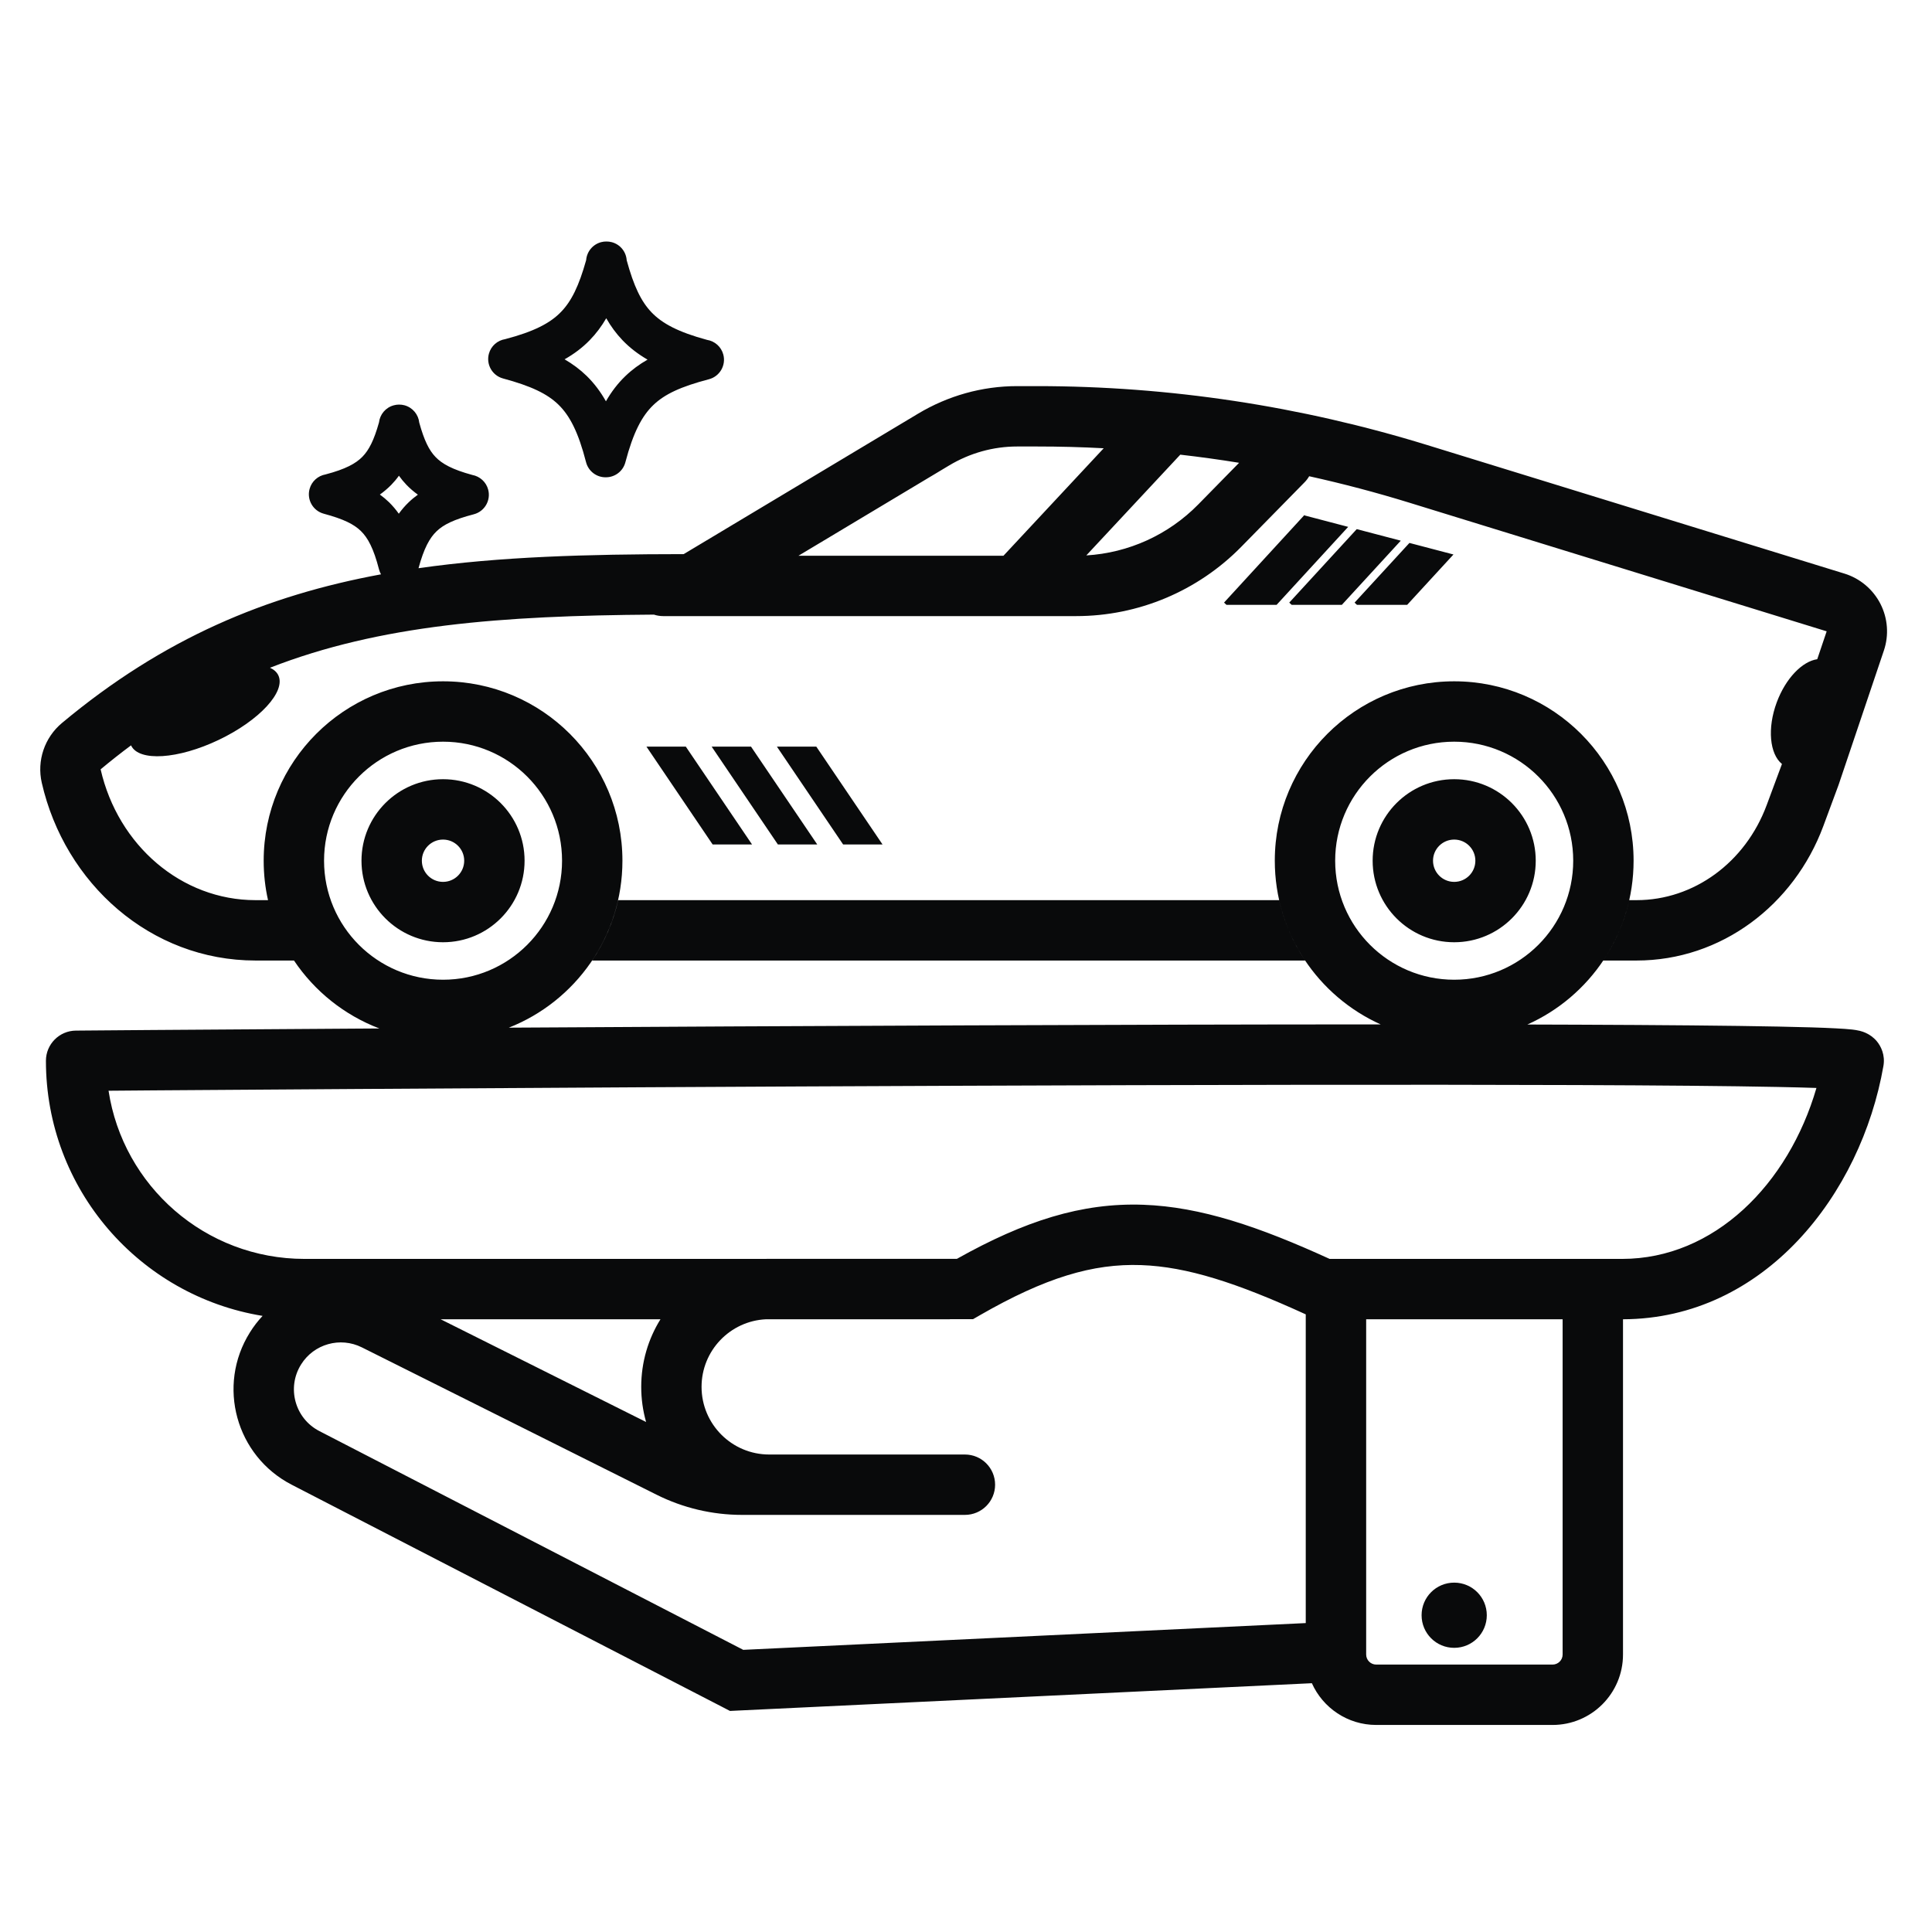 <svg width="48" height="48" viewBox="0 0 48 48" fill="none" xmlns="http://www.w3.org/2000/svg">
<path fill-rule="evenodd" clip-rule="evenodd" d="M12.146 8.79C12.199 8.593 12.362 8.456 12.551 8.426C13.271 8.237 13.669 8.027 13.935 7.753C14.197 7.485 14.383 7.105 14.563 6.462C14.579 6.255 14.724 6.072 14.936 6.016C14.978 6.005 15.02 6 15.062 6C15.108 5.999 15.155 6.005 15.201 6.017C15.413 6.074 15.556 6.259 15.57 6.466C15.746 7.11 15.929 7.492 16.189 7.762C16.453 8.037 16.849 8.25 17.566 8.444C17.756 8.474 17.919 8.613 17.971 8.811C18.041 9.078 17.881 9.352 17.614 9.422C16.915 9.605 16.511 9.793 16.229 10.066C15.949 10.336 15.733 10.742 15.537 11.486C15.478 11.71 15.275 11.859 15.053 11.858C14.827 11.863 14.619 11.711 14.56 11.482C14.369 10.738 14.156 10.329 13.878 10.057C13.598 9.783 13.196 9.591 12.498 9.403C12.232 9.331 12.074 9.057 12.146 8.79ZM16.088 8.935C15.855 8.8 15.649 8.643 15.468 8.455C15.309 8.289 15.176 8.107 15.062 7.907C14.946 8.106 14.812 8.287 14.651 8.452C14.469 8.639 14.262 8.794 14.027 8.927C14.228 9.044 14.412 9.18 14.578 9.342C14.765 9.526 14.921 9.734 15.054 9.97C15.189 9.735 15.346 9.528 15.535 9.346C15.702 9.185 15.886 9.05 16.088 8.935ZM7.691 12.15C7.743 11.956 7.902 11.82 8.088 11.787C8.587 11.656 8.841 11.515 9.005 11.347C9.166 11.182 9.291 10.94 9.416 10.495C9.439 10.296 9.581 10.122 9.787 10.069C9.828 10.058 9.869 10.052 9.91 10.052C9.956 10.051 10.003 10.057 10.049 10.069C10.254 10.125 10.395 10.3 10.416 10.499C10.539 10.945 10.661 11.188 10.821 11.354C10.983 11.523 11.236 11.665 11.734 11.8C11.919 11.834 12.079 11.972 12.129 12.166C12.199 12.433 12.04 12.707 11.772 12.777C11.28 12.905 11.02 13.032 10.845 13.201C10.676 13.364 10.533 13.617 10.398 14.117C12.411 13.829 14.578 13.769 16.986 13.767L22.807 10.279C23.553 9.832 24.401 9.593 25.27 9.593H25.767C29.046 9.593 32.308 10.086 35.459 11.057L45.825 14.251C46.211 14.37 46.533 14.641 46.718 15.001C46.902 15.361 46.934 15.78 46.804 16.164L45.688 19.474C45.683 19.488 45.678 19.502 45.673 19.517L45.3 20.524C44.572 22.485 42.766 23.864 40.659 23.864H39.833C40.134 23.415 40.356 22.908 40.478 22.364H40.659C42.084 22.364 43.364 21.428 43.893 20.002L44.267 18.995L44.272 18.981C43.967 18.732 43.903 18.095 44.143 17.449C44.365 16.852 44.777 16.431 45.149 16.378L45.383 15.685L43.949 15.243L35.017 12.49C34.194 12.236 33.363 12.017 32.526 11.832C32.494 11.887 32.456 11.938 32.409 11.985L30.84 13.584C29.759 14.686 28.28 15.307 26.736 15.307H16.478C16.397 15.307 16.319 15.294 16.246 15.27C12.453 15.296 9.439 15.524 6.708 16.59C6.805 16.634 6.876 16.697 6.915 16.778C7.107 17.182 6.445 17.9 5.435 18.382C4.426 18.864 3.451 18.927 3.258 18.523L3.256 18.518C3.003 18.706 2.752 18.904 2.5 19.114C2.933 21.009 4.513 22.364 6.348 22.364H6.659C6.588 22.049 6.551 21.721 6.551 21.384C6.551 18.923 8.546 16.927 11.008 16.927C13.469 16.927 15.464 18.923 15.464 21.384C15.464 23.269 14.295 24.88 12.642 25.532C16.089 25.511 20.041 25.49 23.993 25.475C27.552 25.461 31.113 25.451 34.302 25.451C32.752 24.753 31.672 23.195 31.672 21.384C31.672 18.923 33.668 16.927 36.129 16.927C38.59 16.927 40.586 18.923 40.586 21.384C40.586 23.198 39.502 24.759 37.947 25.454C38.371 25.456 38.783 25.457 39.182 25.458C41.252 25.466 42.979 25.481 44.189 25.505C44.792 25.517 45.274 25.531 45.607 25.549C45.771 25.557 45.913 25.567 46.02 25.579C46.068 25.585 46.138 25.594 46.207 25.611C46.233 25.618 46.314 25.638 46.402 25.686C46.444 25.709 46.541 25.764 46.63 25.871C46.731 25.993 46.841 26.21 46.793 26.484C46.237 29.668 43.841 32.765 40.323 32.777V41.106C40.323 42.072 39.54 42.856 38.573 42.856H34.192C33.48 42.856 32.866 42.43 32.593 41.819L18.337 42.498L18.136 42.508L17.957 42.415L7.246 36.887C5.861 36.172 5.381 34.426 6.208 33.105C6.301 32.955 6.407 32.818 6.524 32.693C3.471 32.196 1.141 29.548 1.141 26.355C1.141 25.943 1.474 25.608 1.886 25.605L1.891 26.355C1.886 25.605 1.886 25.605 1.886 25.605L1.888 25.605L1.894 25.605L1.918 25.605L2.013 25.604L2.382 25.601L3.786 25.59C4.995 25.582 6.723 25.57 8.796 25.556L9.425 25.552C8.555 25.221 7.815 24.626 7.304 23.864H6.348C3.737 23.864 1.609 21.948 1.038 19.449C0.912 18.899 1.106 18.325 1.539 17.963C4.064 15.855 6.618 14.795 9.466 14.269C9.445 14.231 9.427 14.19 9.416 14.145C9.282 13.624 9.139 13.362 8.967 13.194C8.794 13.024 8.535 12.895 8.044 12.763C7.777 12.691 7.619 12.417 7.691 12.15ZM10.382 12.29C10.281 12.217 10.187 12.137 10.1 12.047C10.031 11.975 9.968 11.899 9.911 11.819C9.854 11.899 9.791 11.974 9.721 12.046C9.633 12.135 9.539 12.215 9.438 12.287C9.518 12.345 9.594 12.409 9.667 12.479C9.756 12.567 9.836 12.662 9.908 12.763C9.981 12.662 10.061 12.568 10.152 12.481C10.224 12.411 10.301 12.348 10.382 12.29ZM31.78 22.364H15.358C15.236 22.908 15.014 23.415 14.713 23.864H32.424C32.123 23.415 31.902 22.908 31.78 22.364ZM19.838 13.807H24.931L27.421 11.137C26.871 11.107 26.319 11.093 25.767 11.093H25.27C24.678 11.093 24.096 11.255 23.578 11.566L19.838 13.807ZM29.77 12.533C29.03 13.287 28.038 13.737 26.989 13.799L29.324 11.296C29.812 11.352 30.3 11.419 30.785 11.498L29.77 12.533ZM17.705 20.98L16.061 18.55H17.039L18.684 20.98H17.705ZM19.326 20.98L17.681 18.55H18.659L20.304 20.98H19.326ZM20.947 20.98L19.302 18.55H20.281L21.926 20.98H20.947ZM35.017 13.489L36.111 13.776L34.961 15.027H33.713L33.654 14.972L35.017 13.489ZM33.708 13.146L34.802 13.433L33.338 15.027H32.091L32.031 14.972L33.708 13.146ZM32.413 12.79L32.409 12.805L33.495 13.09L31.717 15.027H30.471L30.411 14.971L32.413 12.79ZM39.086 21.384C39.086 23.017 37.762 24.341 36.129 24.341C34.496 24.341 33.172 23.017 33.172 21.384C33.172 19.751 34.496 18.427 36.129 18.427C37.762 18.427 39.086 19.751 39.086 21.384ZM36.655 21.384C36.655 21.675 36.42 21.91 36.129 21.91C35.839 21.91 35.603 21.675 35.603 21.384C35.603 21.094 35.839 20.859 36.129 20.859C36.42 20.859 36.655 21.094 36.655 21.384ZM38.155 21.384C38.155 22.503 37.248 23.41 36.129 23.41C35.01 23.41 34.103 22.503 34.103 21.384C34.103 20.266 35.01 19.359 36.129 19.359C37.248 19.359 38.155 20.266 38.155 21.384ZM11.008 24.341C12.64 24.341 13.964 23.017 13.964 21.384C13.964 19.751 12.64 18.427 11.008 18.427C9.375 18.427 8.051 19.751 8.051 21.384C8.051 23.017 9.375 24.341 11.008 24.341ZM11.007 21.91C11.297 21.91 11.533 21.675 11.533 21.384C11.533 21.094 11.297 20.859 11.007 20.859C10.716 20.859 10.481 21.094 10.481 21.384C10.481 21.675 10.716 21.91 11.007 21.91ZM11.007 23.41C12.126 23.41 13.033 22.503 13.033 21.384C13.033 20.266 12.126 19.359 11.007 19.359C9.888 19.359 8.981 20.266 8.981 21.384C8.981 22.503 9.888 23.41 11.007 23.41ZM38.823 32.777H33.942V41.106C33.942 41.244 34.054 41.356 34.192 41.356H38.573C38.711 41.356 38.823 41.244 38.823 41.106V32.777ZM33.034 31.277H40.302C42.583 31.277 44.432 29.429 45.129 27.03C44.864 27.021 44.539 27.012 44.159 27.005C42.962 26.981 41.244 26.966 39.176 26.958C35.042 26.942 29.522 26.953 23.998 26.975C18.475 26.996 12.95 27.029 8.805 27.056C6.733 27.07 5.006 27.082 3.797 27.09L2.697 27.099C3.056 29.464 5.098 31.277 7.564 31.277H18.996C19.034 31.276 19.073 31.275 19.111 31.275H23.775C25.451 30.335 26.873 29.877 28.406 29.932C29.834 29.983 31.283 30.477 33.034 31.277ZM19.027 32.777H23.599L23.601 32.775H23.973H24.174L24.347 32.675C25.967 31.744 27.151 31.388 28.352 31.431C29.49 31.471 30.724 31.87 32.441 32.655V40.325L18.466 40.99L7.933 35.554C7.328 35.241 7.118 34.478 7.48 33.9C7.798 33.39 8.452 33.206 8.99 33.475L16.311 37.135C16.97 37.465 17.698 37.637 18.435 37.637H19.111H23.973C24.388 37.637 24.723 37.301 24.723 36.887C24.723 36.473 24.388 36.137 23.973 36.137H19.111C18.183 36.137 17.43 35.384 17.43 34.456C17.43 33.556 18.138 32.821 19.027 32.777ZM16.409 32.777H10.948L16.052 35.329C15.973 35.051 15.931 34.759 15.931 34.456C15.931 33.84 16.106 33.264 16.409 32.777ZM36.129 40.94C36.577 40.94 36.939 40.578 36.939 40.13C36.939 39.682 36.577 39.32 36.129 39.32C35.681 39.32 35.319 39.682 35.319 40.13C35.319 40.578 35.681 40.94 36.129 40.94Z" fill="#090A0B"/>
</svg>
